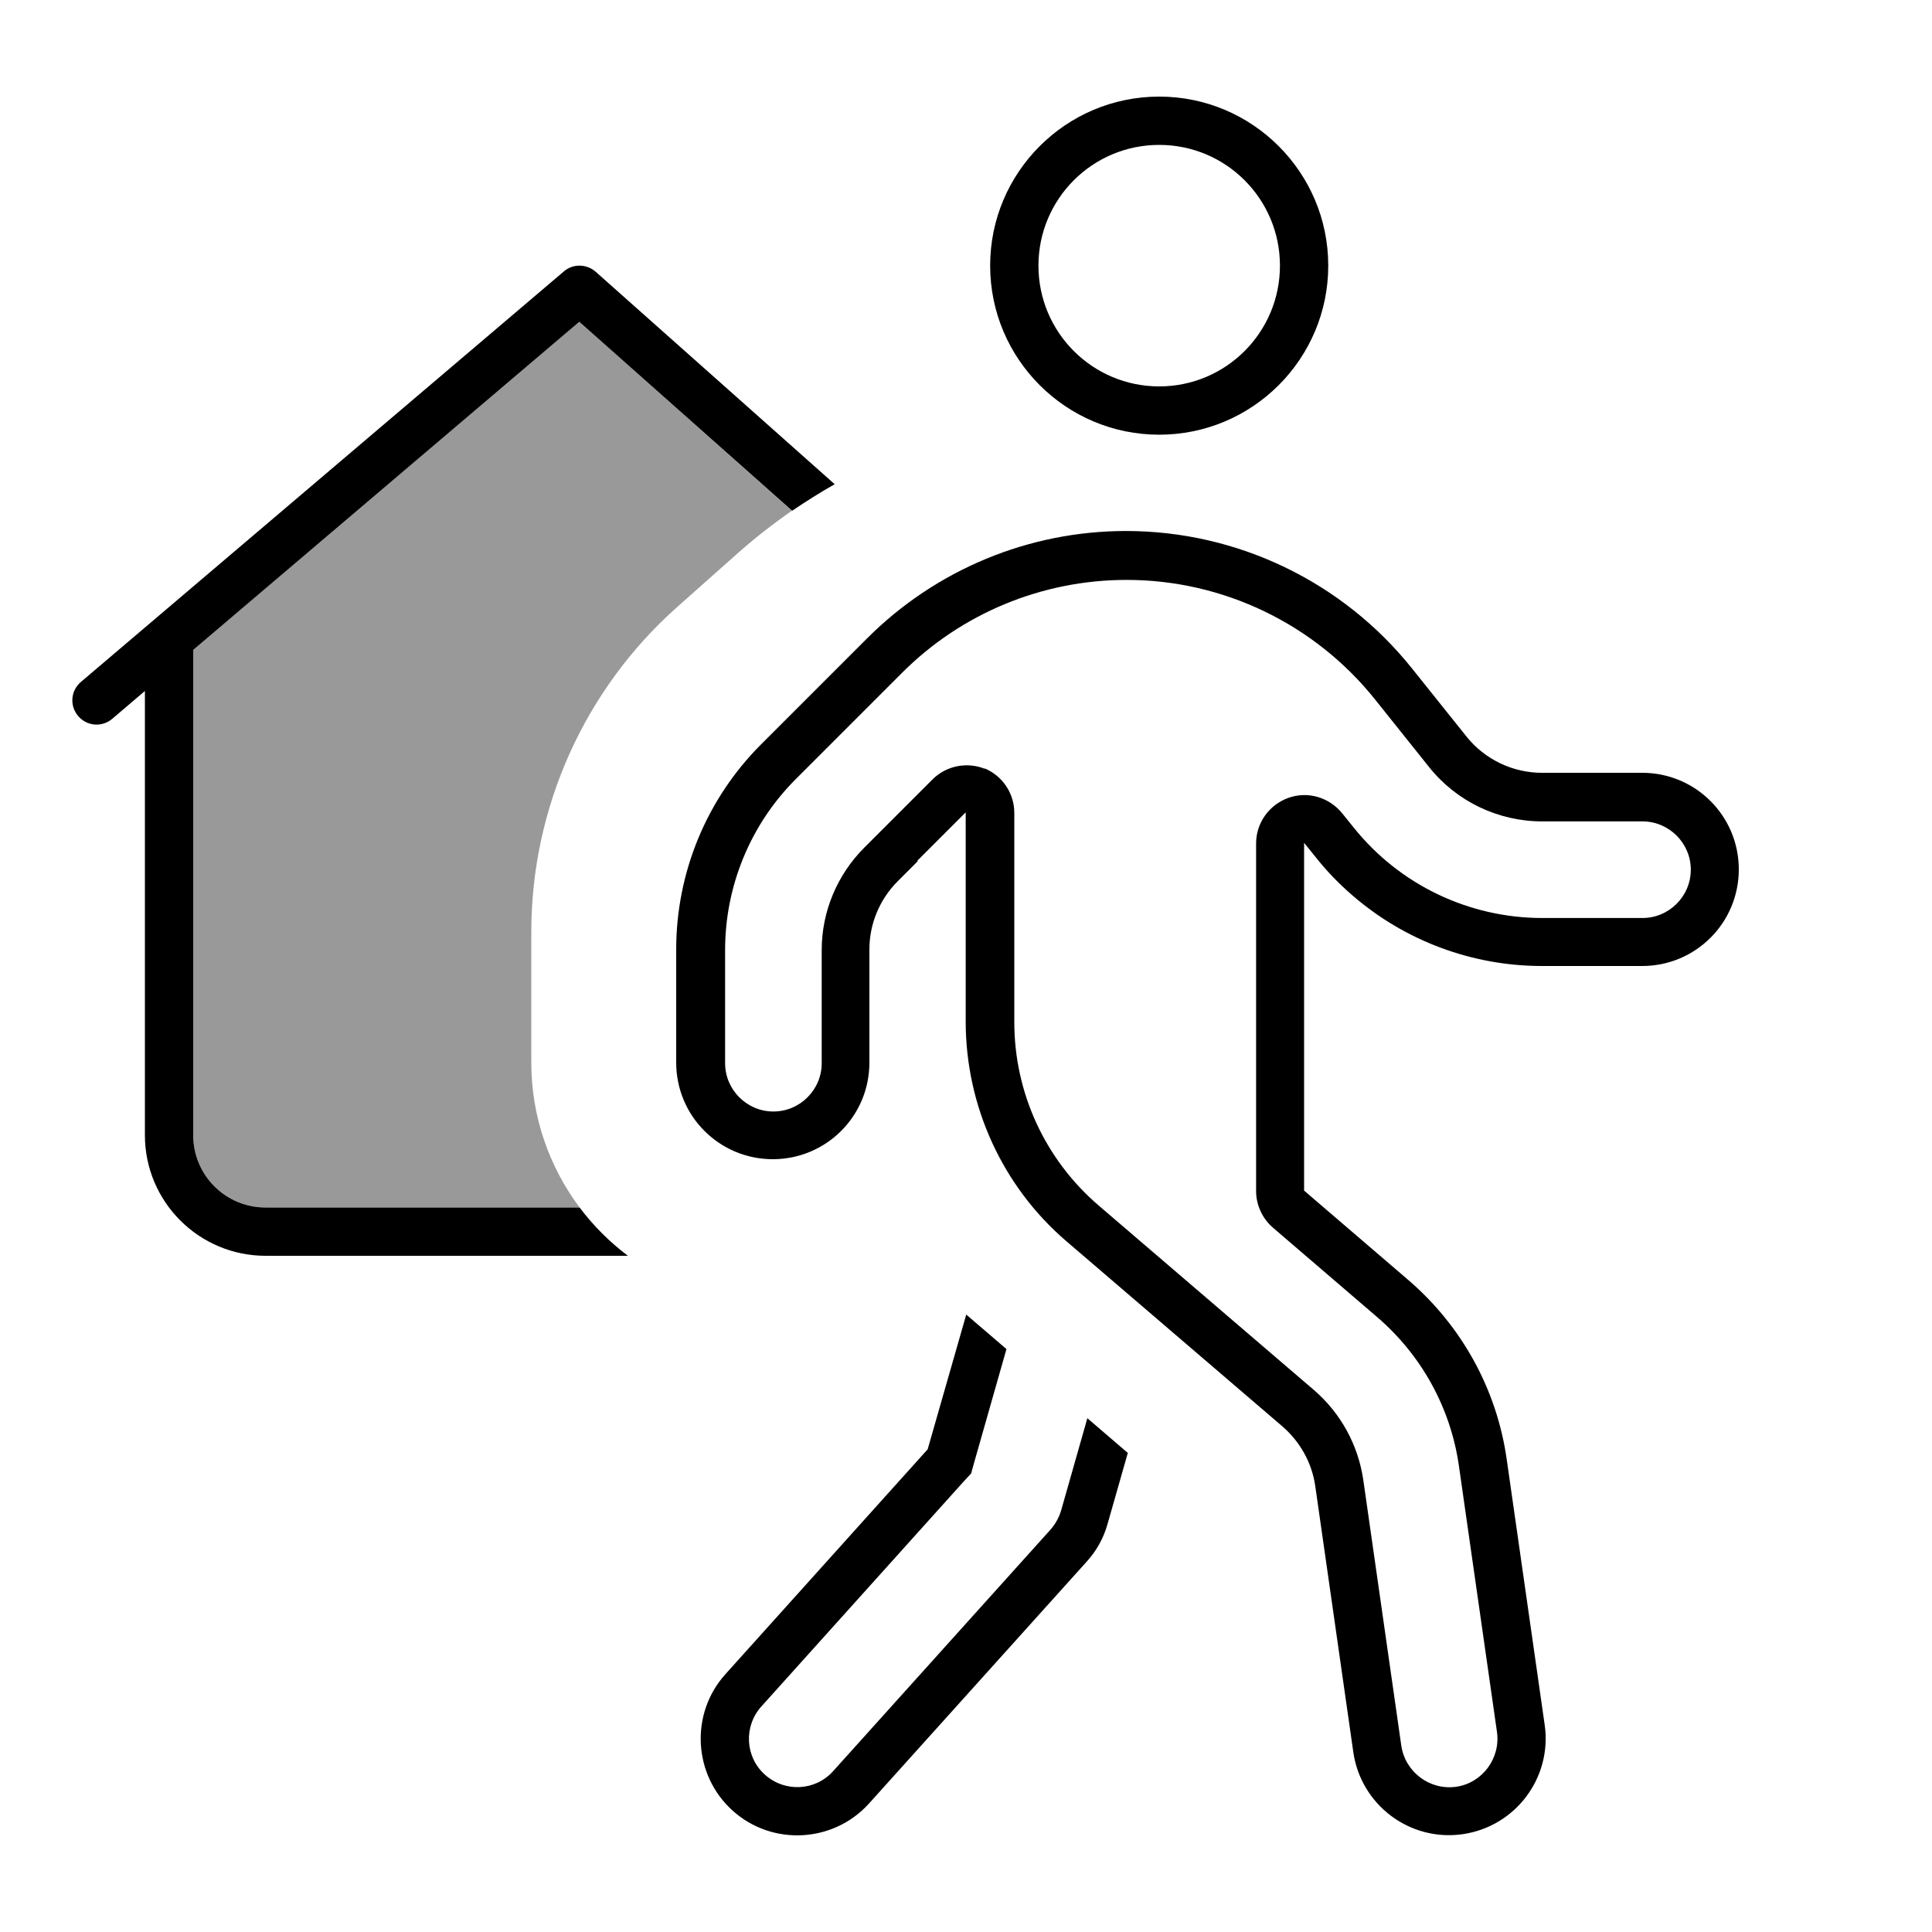 <svg xmlns="http://www.w3.org/2000/svg" viewBox="0 0 640 640"><!--! Font Awesome Pro 7.1.0 by @fontawesome - https://fontawesome.com License - https://fontawesome.com/license (Commercial License) Copyright 2025 Fonticons, Inc. --><path opacity=".4" fill="currentColor" d="M64 215.3L64 376C64 389.3 74.7 400 88 400L192 400C182 386.6 176 370 176 352L176 308.7C176 267.6 193.6 228.4 224.3 201.1L244 183.6C249.8 178.4 256 173.6 262.3 169.2L191.9 106.6L64 215.3z"/><path fill="currentColor" d="M326.1 254.5C332.1 257 336 262.8 336 269.3L336 338.6C336 362 346.2 384.1 363.9 399.3L435.3 460.5C444.1 468.1 449.9 478.6 451.6 490.2L464.2 578.3C465.5 587 473.6 593.1 482.3 591.9C491 590.7 497.1 582.5 495.9 573.8L483.3 485.7C480.6 466.5 470.9 448.9 456.2 436.3L421.7 406.7C418.2 403.7 416.1 399.2 416.1 394.6L416.1 279.4C416.1 272.6 420.4 266.6 426.8 264.3C433.2 262 440.3 264.1 444.6 269.4L448.4 274.1C463.6 293.1 486.6 304.1 510.9 304.1L544.1 304.1C552.9 304.1 560.1 296.9 560.1 288.1C560.1 279.3 552.9 272.1 544.1 272.1L510.9 272.1C496.3 272.1 482.5 265.5 473.4 254.1L455.5 231.7C435.5 206.7 405.2 192.1 373.2 192.1C345.2 192.1 318.4 203.2 298.7 223L263.6 258.1C248.6 273.1 240.2 293.5 240.2 314.7L240.2 352.2C240.2 361 247.4 368.2 256.2 368.2C265 368.2 272.2 361 272.2 352.2L272.2 314.7C272.2 302 277.3 289.8 286.3 280.8L308.9 258.2C313.5 253.6 320.4 252.3 326.3 254.7zM384 128C406.1 128 424 110.1 424 88C424 65.9 406.1 48 384 48C361.9 48 344 65.9 344 88C344 110.1 361.9 128 384 128zM304 285.3L297.4 291.9C291.4 297.9 288 306 288 314.5L288 352C288 369.7 273.7 384 256 384C238.3 384 224 369.7 224 352L224 314.5C224 289 234.1 264.6 252.1 246.6L287.2 211.5C310 188.7 340.8 175.9 373 175.9C409.9 175.9 444.8 192.7 467.8 221.5L485.8 244C491.9 251.6 501.1 256 510.8 256L544 256C561.7 256 576 270.3 576 288C576 305.7 561.7 320 544 320L510.8 320C487.6 320 465.3 311.6 448 296.6C443.6 292.8 439.5 288.6 435.8 283.9L432 279.2L432 394.4L466.5 424C484.2 439.2 495.8 460.2 499.1 483.3L511.7 571.4C514.2 588.9 502 605.1 484.5 607.6C467 610.1 450.8 597.9 448.3 580.4L435.7 492.3C434.6 484.6 430.7 477.6 424.8 472.5L353.4 411.3C332.1 393.1 319.9 366.4 319.9 338.4L319.9 269.1L303.9 285.1zM328 88C328 57.1 353.1 32 384 32C414.9 32 440 57.1 440 88C440 118.9 414.9 144 384 144C353.1 144 328 118.9 328 88zM320 435.4L333.4 446.9L322.7 484.5L321.7 488.1L319.2 490.8L252.2 565.3C246.3 571.9 246.8 582 253.4 587.9C260 593.8 270.1 593.3 276 586.7L348 506.7C349.6 504.9 350.8 502.7 351.5 500.4L360.2 469.8L373.6 481.3L366.9 504.8C365.6 509.5 363.2 513.8 359.9 517.4L287.9 597.4C276.1 610.5 255.8 611.6 242.7 599.8C229.6 588 228.5 567.7 240.3 554.6L307.3 480.1L320.1 435.4zM197.3 90L276.5 160.4C271.7 163.1 267 166.1 262.4 169.2L191.9 106.6L64 215.3L64 376C64 389.3 74.7 400 88 400L192 400C196.6 406.1 201.9 411.4 208 416L88 416C65.9 416 48 398.1 48 376L48 228.9L37.2 238.1C33.8 241 28.8 240.6 25.9 237.2C23 233.8 23.4 228.8 26.8 225.9L186.8 89.9C189.8 87.3 194.3 87.4 197.3 90z"/></svg>